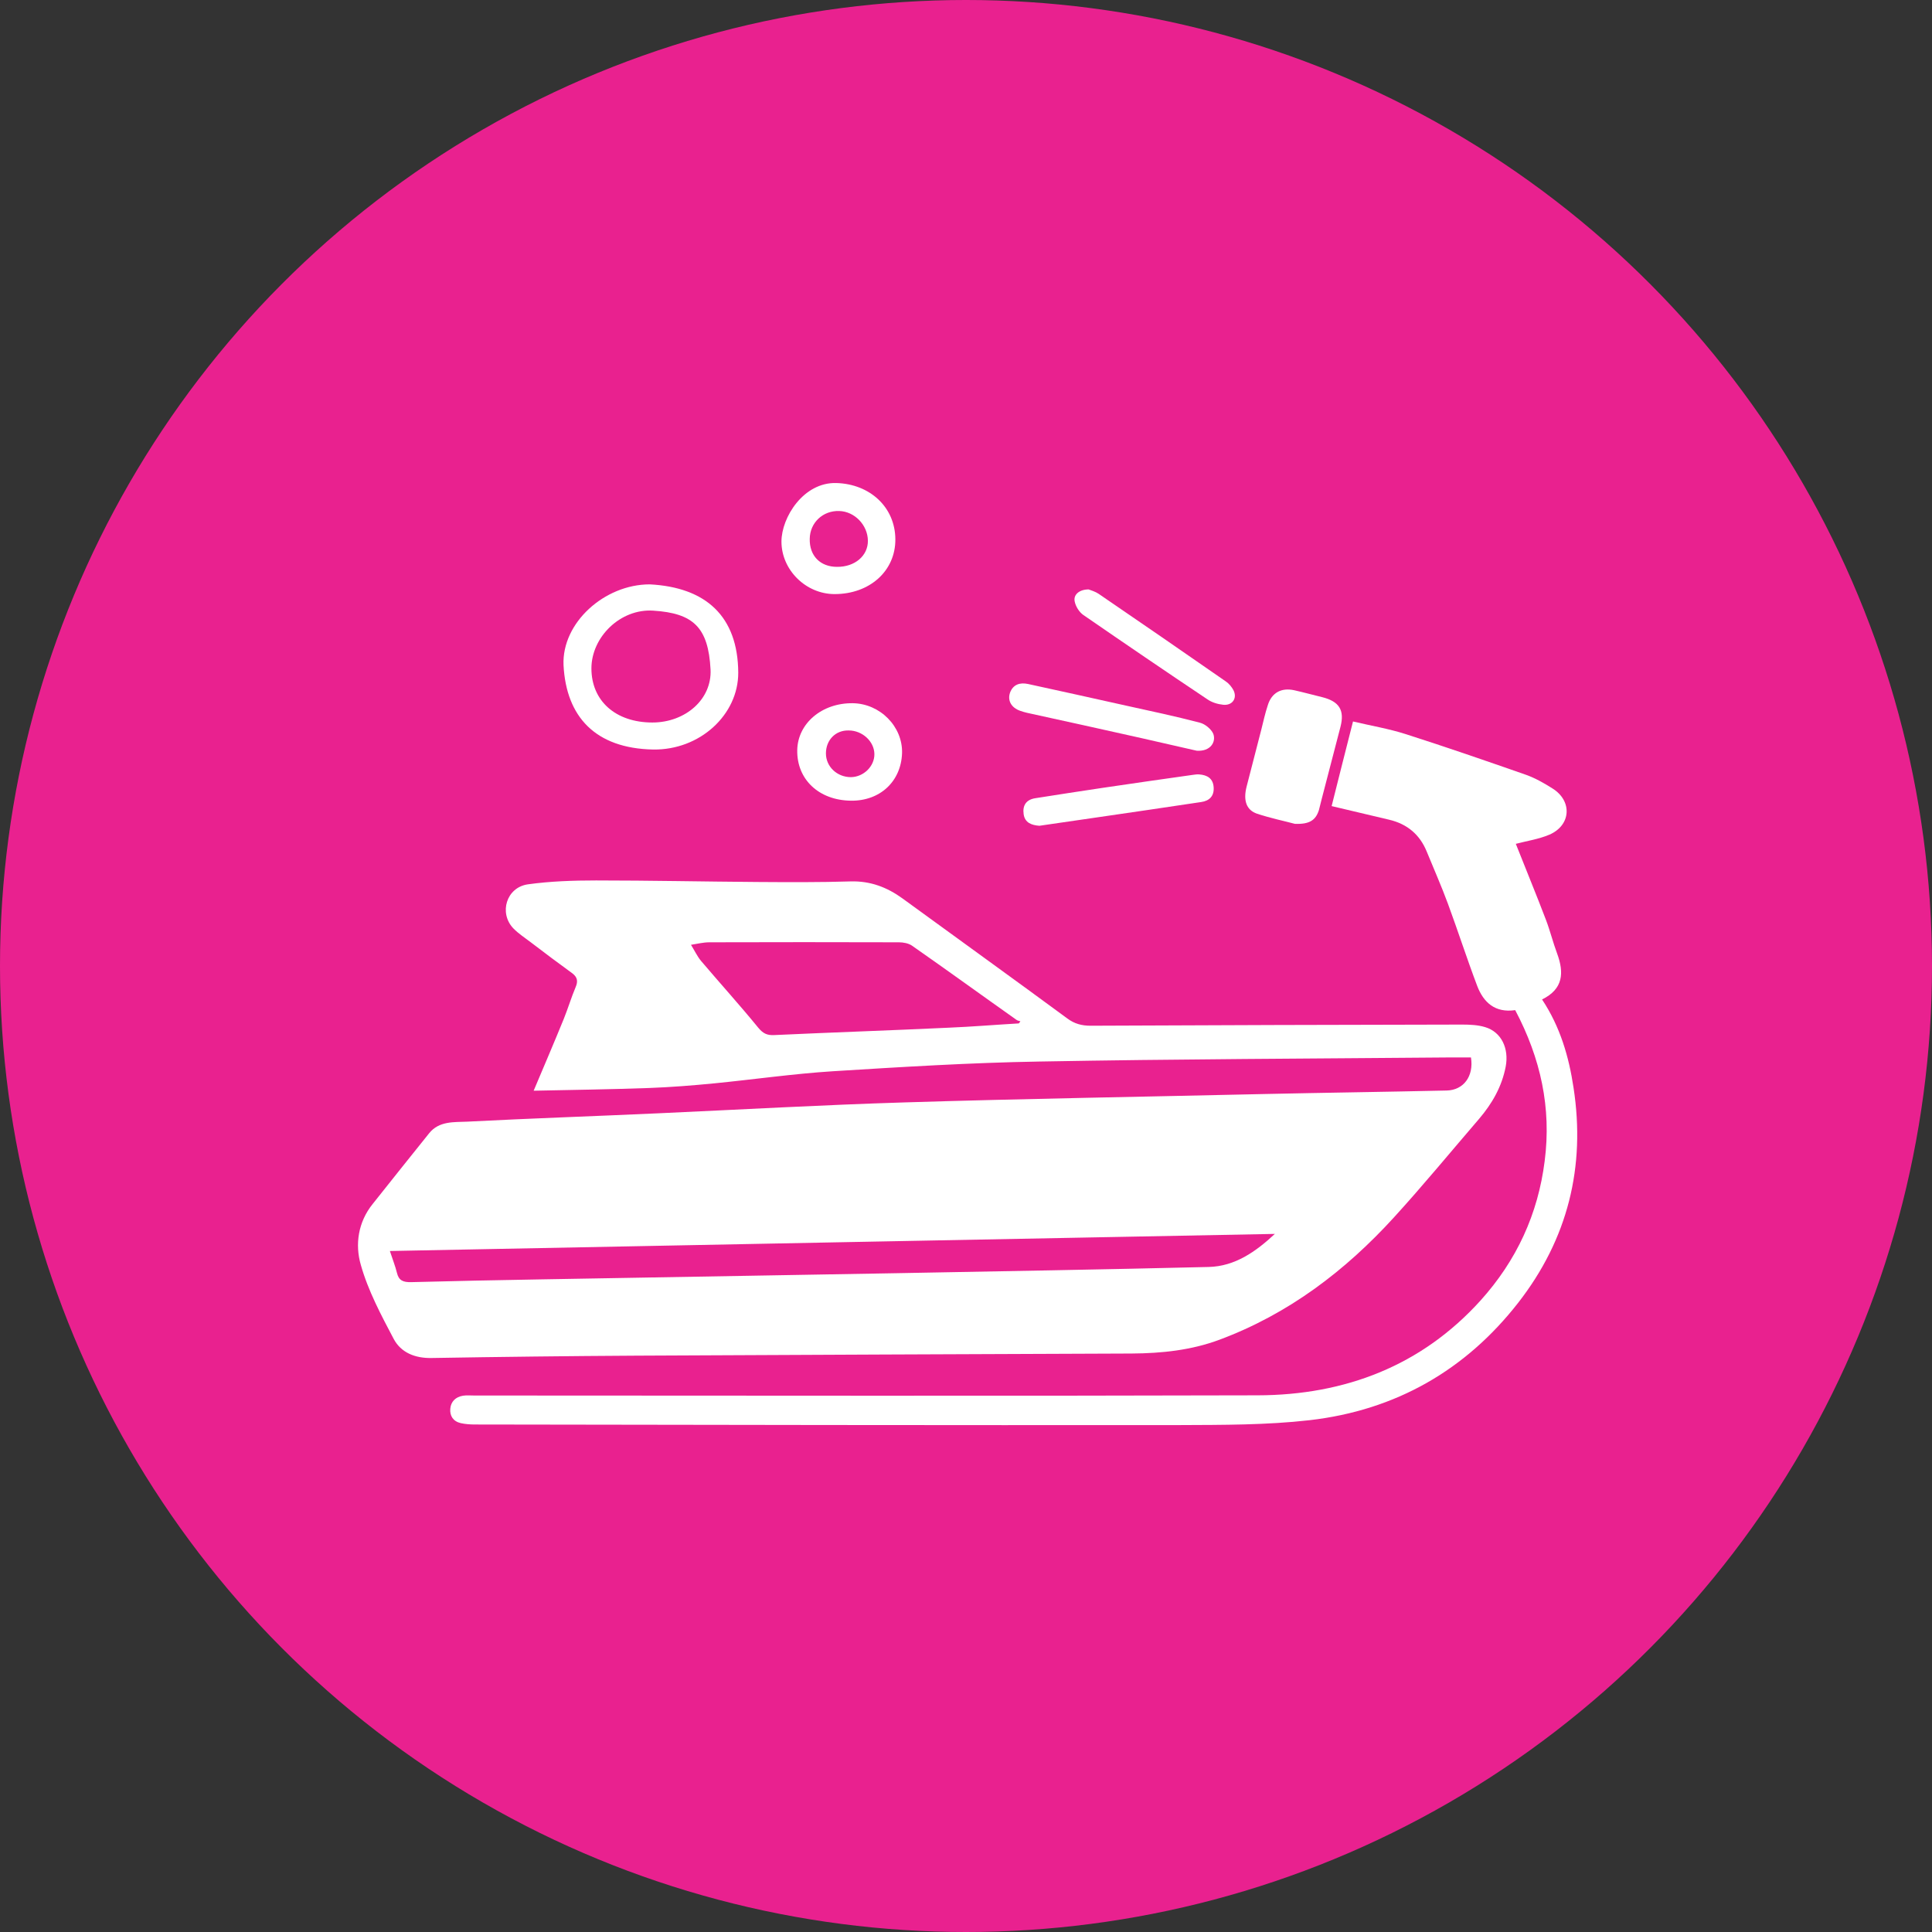 <svg xmlns="http://www.w3.org/2000/svg" width="60" height="60" viewBox="0 0 60 60" fill="none"><rect x="0" y="0" width="60" height="60" fill="#333333" stroke="none"/><circle cx="30" cy="30" r="30" fill="#E9218F"></circle><path d="M45.682 32.84C45.462 32.84 45.236 32.84 45.005 32.84C40.758 32.877 36.519 32.889 32.272 32.967C30.134 33.003 27.995 33.136 25.856 33.269C24.633 33.348 23.41 33.523 22.187 33.644C21.51 33.71 20.832 33.764 20.155 33.789C18.957 33.831 17.759 33.849 16.573 33.873C16.881 33.142 17.201 32.399 17.508 31.644C17.64 31.318 17.74 30.98 17.878 30.653C17.953 30.478 17.934 30.351 17.778 30.23C17.345 29.916 16.919 29.596 16.492 29.27C16.304 29.125 16.103 28.998 15.94 28.829C15.488 28.352 15.727 27.56 16.392 27.464C17.088 27.367 17.803 27.343 18.512 27.343C20.186 27.343 21.855 27.379 23.529 27.391C24.489 27.397 25.455 27.403 26.414 27.373C27.029 27.355 27.549 27.554 28.032 27.905C29.738 29.149 31.451 30.381 33.15 31.632C33.37 31.795 33.596 31.855 33.872 31.855C37.716 31.837 41.567 31.825 45.412 31.819C45.651 31.819 45.901 31.831 46.121 31.898C46.629 32.049 46.867 32.562 46.761 33.124C46.642 33.746 46.34 34.272 45.933 34.749C45.055 35.77 44.195 36.815 43.286 37.812C41.781 39.461 40.025 40.803 37.873 41.606C37.001 41.932 36.079 42.029 35.145 42.035C30.021 42.053 24.903 42.077 19.779 42.101C17.659 42.113 15.532 42.138 13.412 42.174C12.886 42.186 12.453 42.005 12.227 41.582C11.838 40.845 11.431 40.084 11.205 39.28C11.023 38.652 11.117 37.957 11.575 37.389C12.158 36.658 12.741 35.921 13.331 35.19C13.638 34.81 14.102 34.852 14.51 34.834C16.492 34.731 18.474 34.665 20.456 34.574C23.002 34.459 25.549 34.314 28.095 34.236C31.814 34.121 35.534 34.061 39.253 33.976C41.147 33.934 43.035 33.91 44.929 33.867C45.45 33.855 45.776 33.426 45.682 32.84ZM12.108 38.851C12.196 39.123 12.277 39.322 12.327 39.528C12.384 39.77 12.522 39.824 12.773 39.818C14.096 39.782 15.426 39.757 16.755 39.733C20.456 39.667 24.156 39.606 27.851 39.54C31.081 39.48 34.304 39.425 37.535 39.347C38.356 39.328 39.002 38.869 39.592 38.32C30.46 38.495 21.321 38.67 12.108 38.851ZM31.639 31.783C31.658 31.759 31.677 31.741 31.689 31.717C31.651 31.704 31.601 31.698 31.57 31.674C30.485 30.907 29.412 30.128 28.321 29.367C28.214 29.294 28.051 29.264 27.919 29.264C25.956 29.258 23.993 29.258 22.03 29.264C21.842 29.264 21.654 29.312 21.459 29.342C21.566 29.512 21.648 29.693 21.773 29.844C22.363 30.539 22.971 31.209 23.548 31.916C23.698 32.097 23.824 32.158 24.05 32.145C25.856 32.061 27.656 32.001 29.462 31.916C30.19 31.886 30.911 31.825 31.639 31.783Z" fill="white"></path><path d="M47.056 31.371C46.422 31.462 46.071 31.124 45.877 30.622C45.557 29.776 45.281 28.919 44.967 28.067C44.767 27.523 44.528 26.985 44.309 26.448C44.095 25.922 43.707 25.59 43.142 25.457C42.559 25.318 41.975 25.179 41.355 25.034C41.574 24.17 41.787 23.306 42.019 22.406C42.578 22.539 43.13 22.63 43.656 22.799C44.904 23.198 46.146 23.627 47.388 24.061C47.677 24.164 47.953 24.321 48.21 24.484C48.837 24.871 48.793 25.632 48.116 25.922C47.79 26.061 47.42 26.116 47.075 26.206C47.382 26.985 47.708 27.771 48.009 28.562C48.141 28.907 48.229 29.269 48.36 29.619C48.574 30.205 48.555 30.713 47.89 31.039C48.455 31.891 48.724 32.821 48.868 33.782C49.245 36.234 48.693 38.476 47.15 40.457C45.525 42.541 43.355 43.798 40.665 44.106C39.335 44.257 37.98 44.251 36.632 44.257C29.337 44.263 22.043 44.251 14.742 44.239C14.598 44.239 14.448 44.227 14.31 44.197C14.071 44.142 13.965 43.967 13.984 43.75C14.002 43.526 14.153 43.381 14.379 43.345C14.492 43.327 14.611 43.339 14.724 43.339C22.833 43.339 30.943 43.357 39.053 43.333C41.781 43.327 44.152 42.409 45.977 40.391C47.1 39.146 47.764 37.703 47.971 36.059C48.185 34.404 47.846 32.864 47.056 31.371Z" fill="white"></path><path d="M20.179 18.148C21.923 18.239 22.914 19.139 22.927 20.885C22.933 22.196 21.735 23.302 20.28 23.277C18.492 23.241 17.583 22.262 17.501 20.655C17.445 19.345 18.768 18.148 20.179 18.148ZM20.261 22.438C21.283 22.438 22.111 21.719 22.067 20.794C21.998 19.483 21.534 19.043 20.286 18.964C19.264 18.898 18.367 19.786 18.367 20.758C18.367 21.767 19.119 22.438 20.261 22.438Z" fill="white"></path><path d="M40.213 25.585C39.9 25.501 39.46 25.41 39.04 25.271C38.702 25.156 38.607 24.854 38.714 24.431C38.865 23.839 39.021 23.247 39.172 22.655C39.235 22.401 39.291 22.148 39.373 21.9C39.492 21.513 39.793 21.35 40.188 21.435C40.483 21.501 40.771 21.58 41.066 21.652C41.593 21.785 41.762 22.057 41.63 22.571C41.436 23.32 41.242 24.063 41.047 24.812C41.016 24.927 40.991 25.047 40.959 25.162C40.859 25.47 40.671 25.603 40.213 25.585Z" fill="white"></path><path d="M25.919 18.45C25.028 18.45 24.269 17.701 24.269 16.819C24.269 16.07 24.953 14.97 25.975 15.001C27.016 15.031 27.8 15.75 27.806 16.747C27.813 17.731 27.01 18.45 25.919 18.45ZM25.994 17.604C26.546 17.61 26.96 17.26 26.953 16.789C26.947 16.305 26.54 15.883 26.063 15.87C25.555 15.852 25.153 16.233 25.147 16.734C25.135 17.26 25.473 17.604 25.994 17.604Z" fill="white"></path><path d="M26.427 24.866C25.43 24.854 24.746 24.207 24.759 23.301C24.771 22.467 25.524 21.827 26.484 21.839C27.331 21.851 28.039 22.564 28.014 23.392C27.983 24.268 27.331 24.878 26.427 24.866ZM25.65 23.398C25.65 23.808 25.994 24.135 26.427 24.135C26.822 24.129 27.161 23.796 27.155 23.416C27.149 23.023 26.779 22.685 26.358 22.685C25.951 22.673 25.65 22.981 25.65 23.398Z" fill="white"></path><path d="M37.164 23.314C36.587 23.181 36.017 23.054 35.44 22.921C34.254 22.655 33.075 22.395 31.89 22.136C31.821 22.118 31.745 22.099 31.683 22.075C31.407 21.979 31.281 21.755 31.369 21.507C31.463 21.26 31.67 21.187 31.927 21.242C32.937 21.459 33.953 21.689 34.963 21.912C35.734 22.081 36.499 22.244 37.265 22.444C37.428 22.486 37.616 22.643 37.679 22.788C37.773 23.036 37.597 23.344 37.164 23.314Z" fill="white"></path><path d="M32.279 25.645C32.04 25.627 31.827 25.555 31.79 25.283C31.752 25.011 31.871 24.83 32.16 24.788C32.856 24.679 33.552 24.57 34.248 24.467C35.183 24.328 36.117 24.195 37.052 24.063C37.114 24.056 37.177 24.044 37.24 24.05C37.497 24.069 37.673 24.177 37.691 24.449C37.71 24.721 37.56 24.872 37.303 24.908C36.192 25.078 35.082 25.235 33.978 25.398C33.414 25.482 32.849 25.561 32.279 25.645Z" fill="white"></path><path d="M33.809 18.305C33.885 18.335 34.016 18.371 34.123 18.444C35.44 19.344 36.757 20.25 38.068 21.162C38.168 21.229 38.25 21.331 38.306 21.434C38.432 21.682 38.275 21.917 37.986 21.887C37.817 21.869 37.635 21.815 37.497 21.718C36.205 20.854 34.919 19.978 33.64 19.096C33.514 19.006 33.408 18.836 33.377 18.685C33.326 18.468 33.521 18.305 33.809 18.305Z" fill="white"></path></svg>